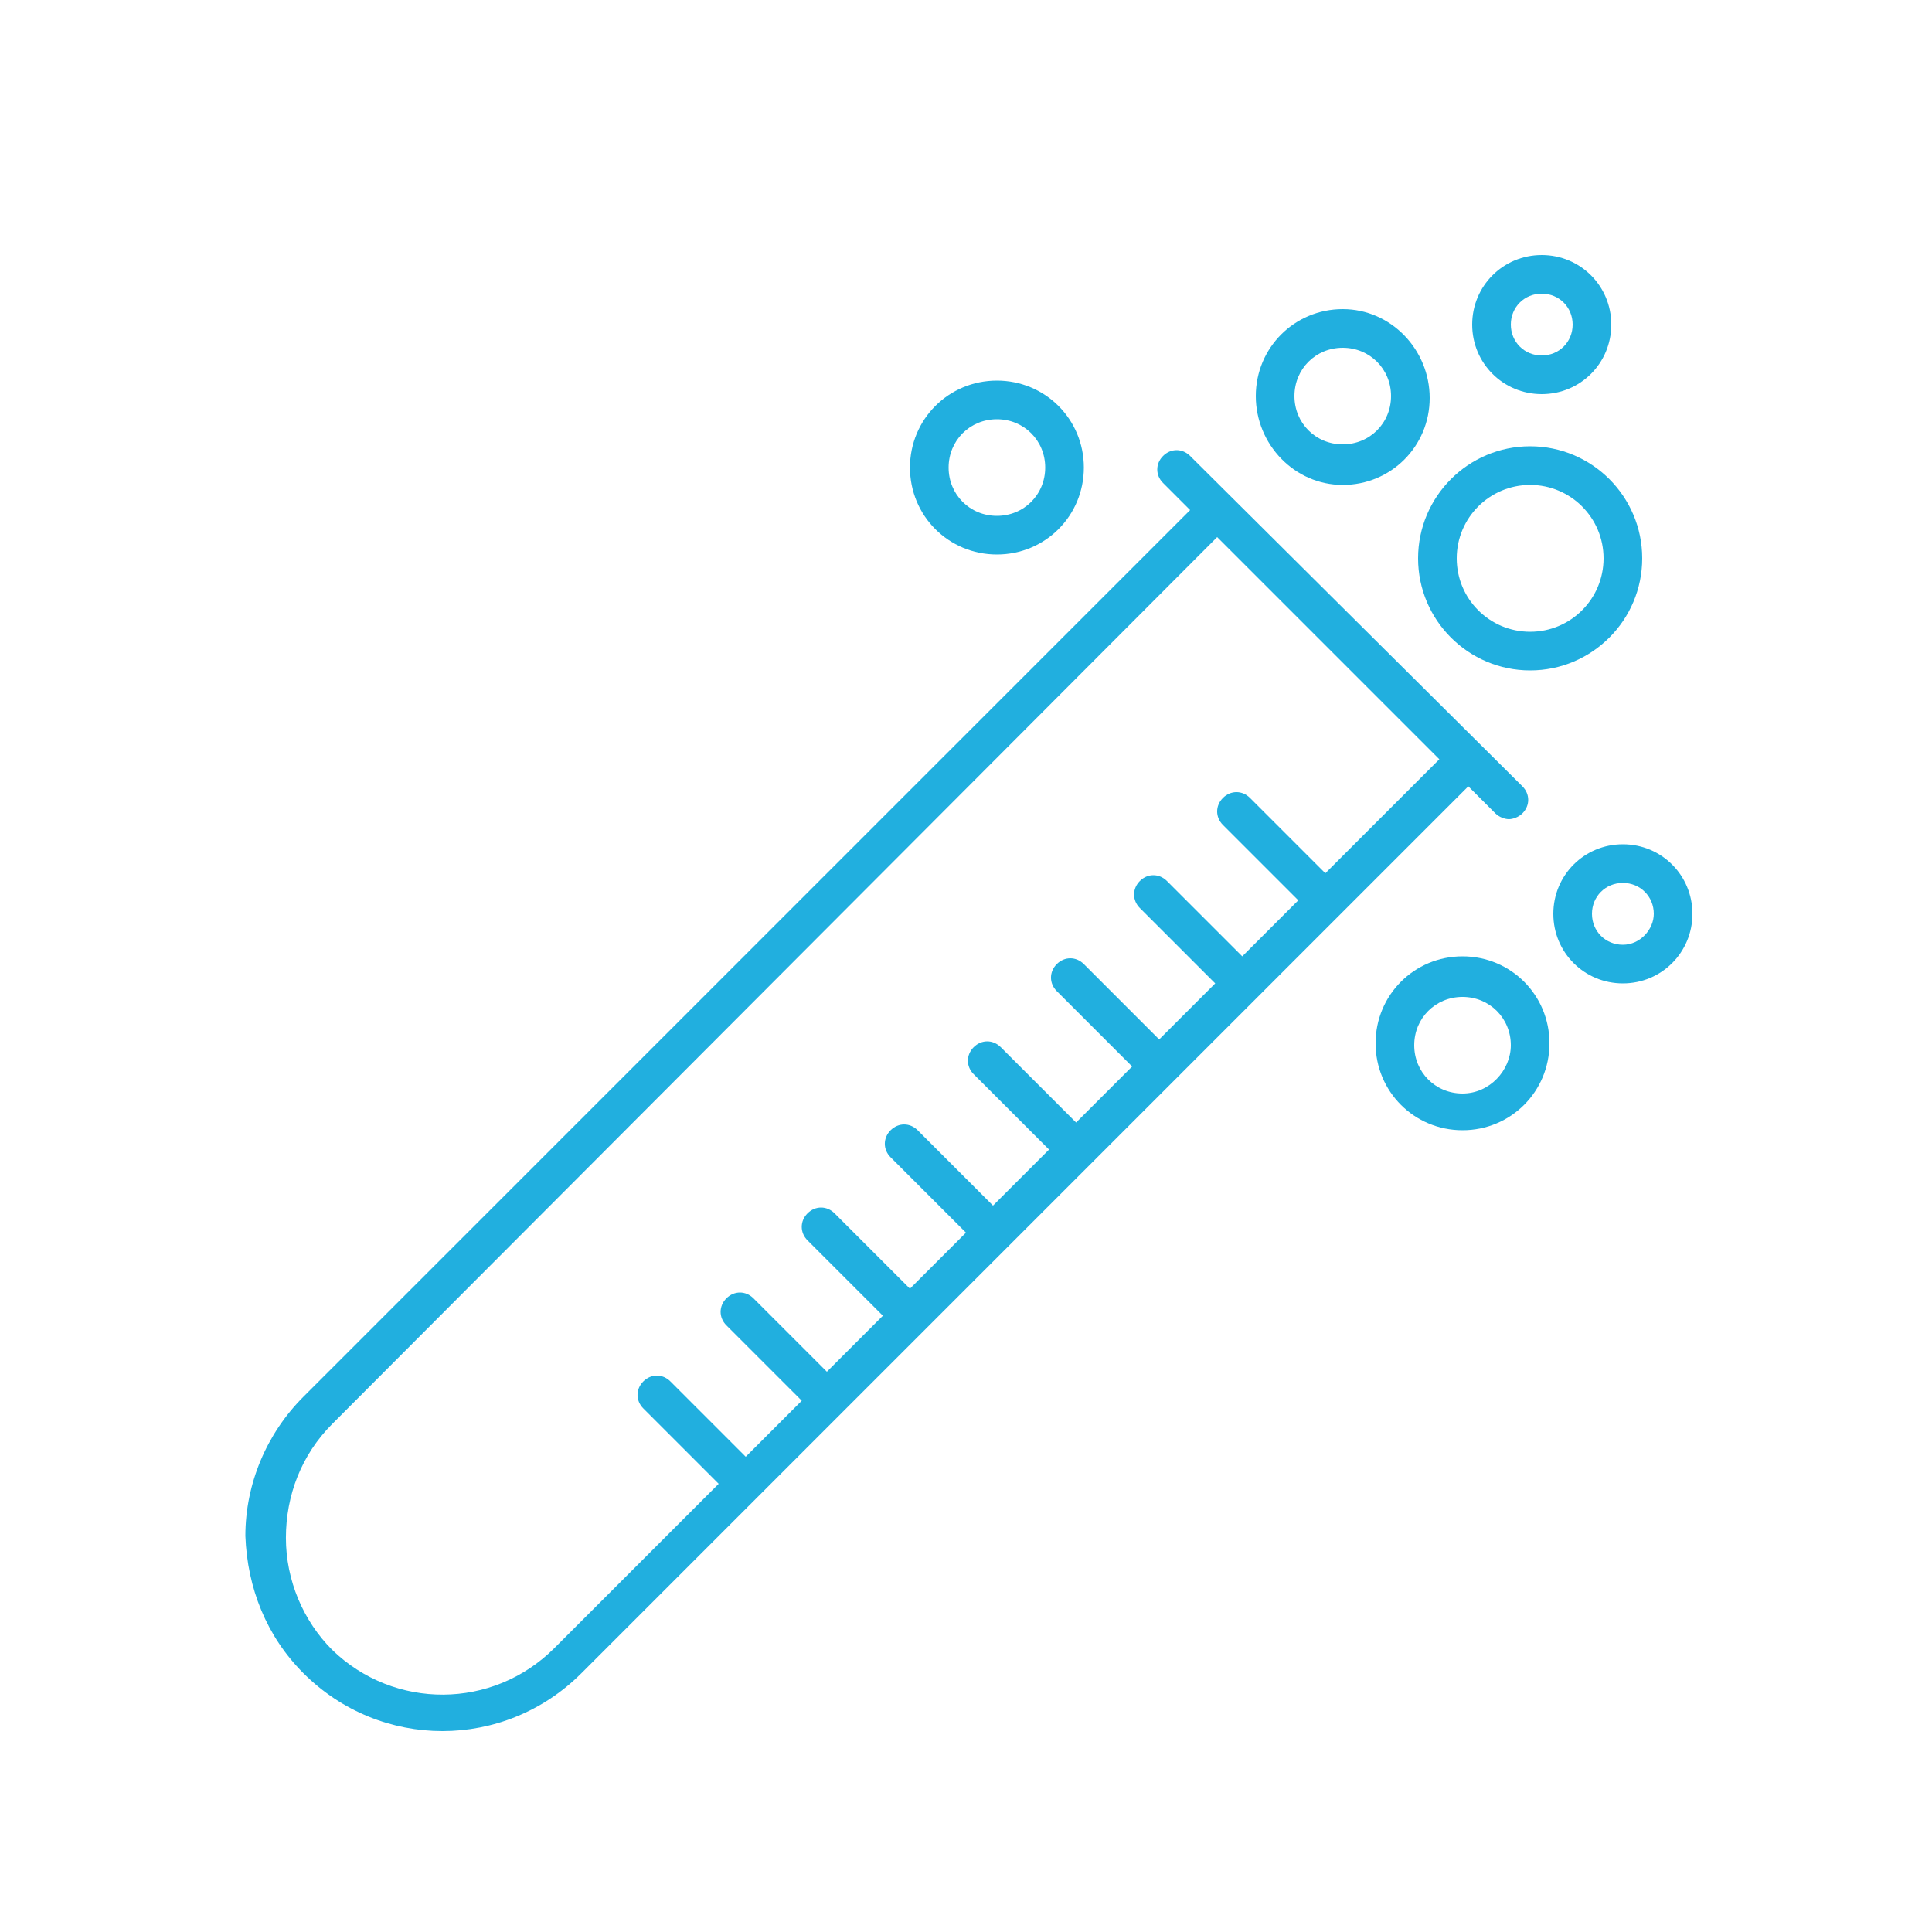<?xml version="1.0" encoding="UTF-8"?> <svg xmlns="http://www.w3.org/2000/svg" width="1200pt" height="1200pt" version="1.1" viewBox="0 0 1200 1200"><path d="m188.4 1039.2c24 24 55.199 36 86.398 36s62.398-12 86.398-36l550.8-550.8 16.801 16.801c2.398 2.398 6 3.602 8.398 3.602 2.398 0 6-1.199 8.398-3.602 4.801-4.801 4.801-12 0-16.801l-206.39-205.2c-4.801-4.801-12-4.801-16.801 0-4.801 4.801-4.801 12 0 16.801l16.801 16.801-550.8 550.8c-22.801 22.801-36 54-36 86.398 1.203 32.398 13.203 62.398 36 85.199zm18-154.8 549.6-550.8 138 138-70.801 70.801-46.801-46.801c-4.801-4.801-12-4.801-16.801 0-4.801 4.801-4.801 12 0 16.801l46.801 46.801-34.801 34.801-46.801-46.801c-4.801-4.801-12-4.801-16.801 0-4.801 4.801-4.801 12 0 16.801l46.801 46.801-34.801 34.801-46.801-46.801c-4.801-4.801-12-4.801-16.801 0-4.801 4.801-4.801 12 0 16.801l46.801 46.801-34.801 34.801-46.801-46.801c-4.801-4.801-12-4.801-16.801 0s-4.801 12 0 16.801l46.801 46.801-34.801 34.801-46.801-46.801c-4.801-4.801-12-4.801-16.801 0-4.801 4.801-4.801 12 0 16.801l46.801 46.801-34.801 34.801-46.801-46.801c-4.801-4.801-12-4.801-16.801 0-4.801 4.801-4.801 12 0 16.801l46.801 46.801-34.789 34.789-45.602-45.602c-4.801-4.801-12-4.801-16.801 0-4.801 4.801-4.801 12 0 16.801l46.801 46.801-34.801 34.801-46.801-46.801c-4.801-4.801-12-4.801-16.801 0-4.801 4.801-4.801 12 0 16.801l46.801 46.801-102 102c-38.398 38.398-99.602 38.398-138 1.199-18-18-28.801-43.199-28.801-69.602 0.004-26.398 9.602-51.598 28.801-70.801z" fill="#21afdf"></path><path d="m834 301.2c30 0 54-24 54-54s-24-55.199-54-55.199-54 24-54 54 24 55.199 54 55.199zm0-85.199c16.801 0 30 13.199 30 30s-13.199 30-30 30-30-13.199-30-30 13.199-30 30-30z" fill="#21afdf"></path><path d="m619.2 344.4c30 0 54-24 54-54s-24-54-54-54-54 24-54 54 24 54 54 54zm0-84c16.801 0 30 13.199 30 30 0 16.801-13.199 30-30 30s-30-13.199-30-30c0-16.797 13.199-30 30-30z" fill="#21afdf"></path><path d="m908.4 594c-30 0-54 24-54 54s24 54 54 54 54-24 54-54-24-54-54-54zm0 85.199c-16.801 0-30-13.199-30-30s13.199-30 30-30c16.801 0 30 13.199 30 30 0 15.602-13.199 30-30 30z" fill="#21afdf"></path><path d="m957.6 244.8c24 0 43.199-19.199 43.199-43.199s-19.199-43.199-43.199-43.199-43.199 19.199-43.199 43.199c-0.004 24 19.199 43.199 43.199 43.199zm0-62.402c10.801 0 19.199 8.398 19.199 19.199 0 10.801-8.398 19.199-19.199 19.199-10.801 0-19.199-8.398-19.199-19.199-0.004-10.797 8.398-19.199 19.199-19.199z" fill="#21afdf"></path><path d="m1008 524.4c-24 0-43.199 19.199-43.199 43.199s19.199 43.199 43.199 43.199 43.199-19.199 43.199-43.199c0-23.996-19.199-43.199-43.199-43.199zm0 62.402c-10.801 0-19.199-8.398-19.199-19.199 0-10.801 8.398-19.199 19.199-19.199s19.199 8.398 19.199 19.199c0 9.598-8.398 19.199-19.199 19.199z" fill="#21afdf"></path><path d="m950.4 416.4c38.398 0 69.602-31.199 69.602-69.602 0-38.398-31.199-69.602-69.602-69.602-38.398 0-69.602 31.199-69.602 69.602 0.004 38.402 31.203 69.602 69.602 69.602zm0-115.2c25.199 0 45.602 20.398 45.602 45.602 0 25.199-20.398 45.602-45.602 45.602-25.199 0-45.602-20.398-45.602-45.602 0.004-25.199 20.402-45.602 45.602-45.602z" fill="#21afdf"></path></svg> 
